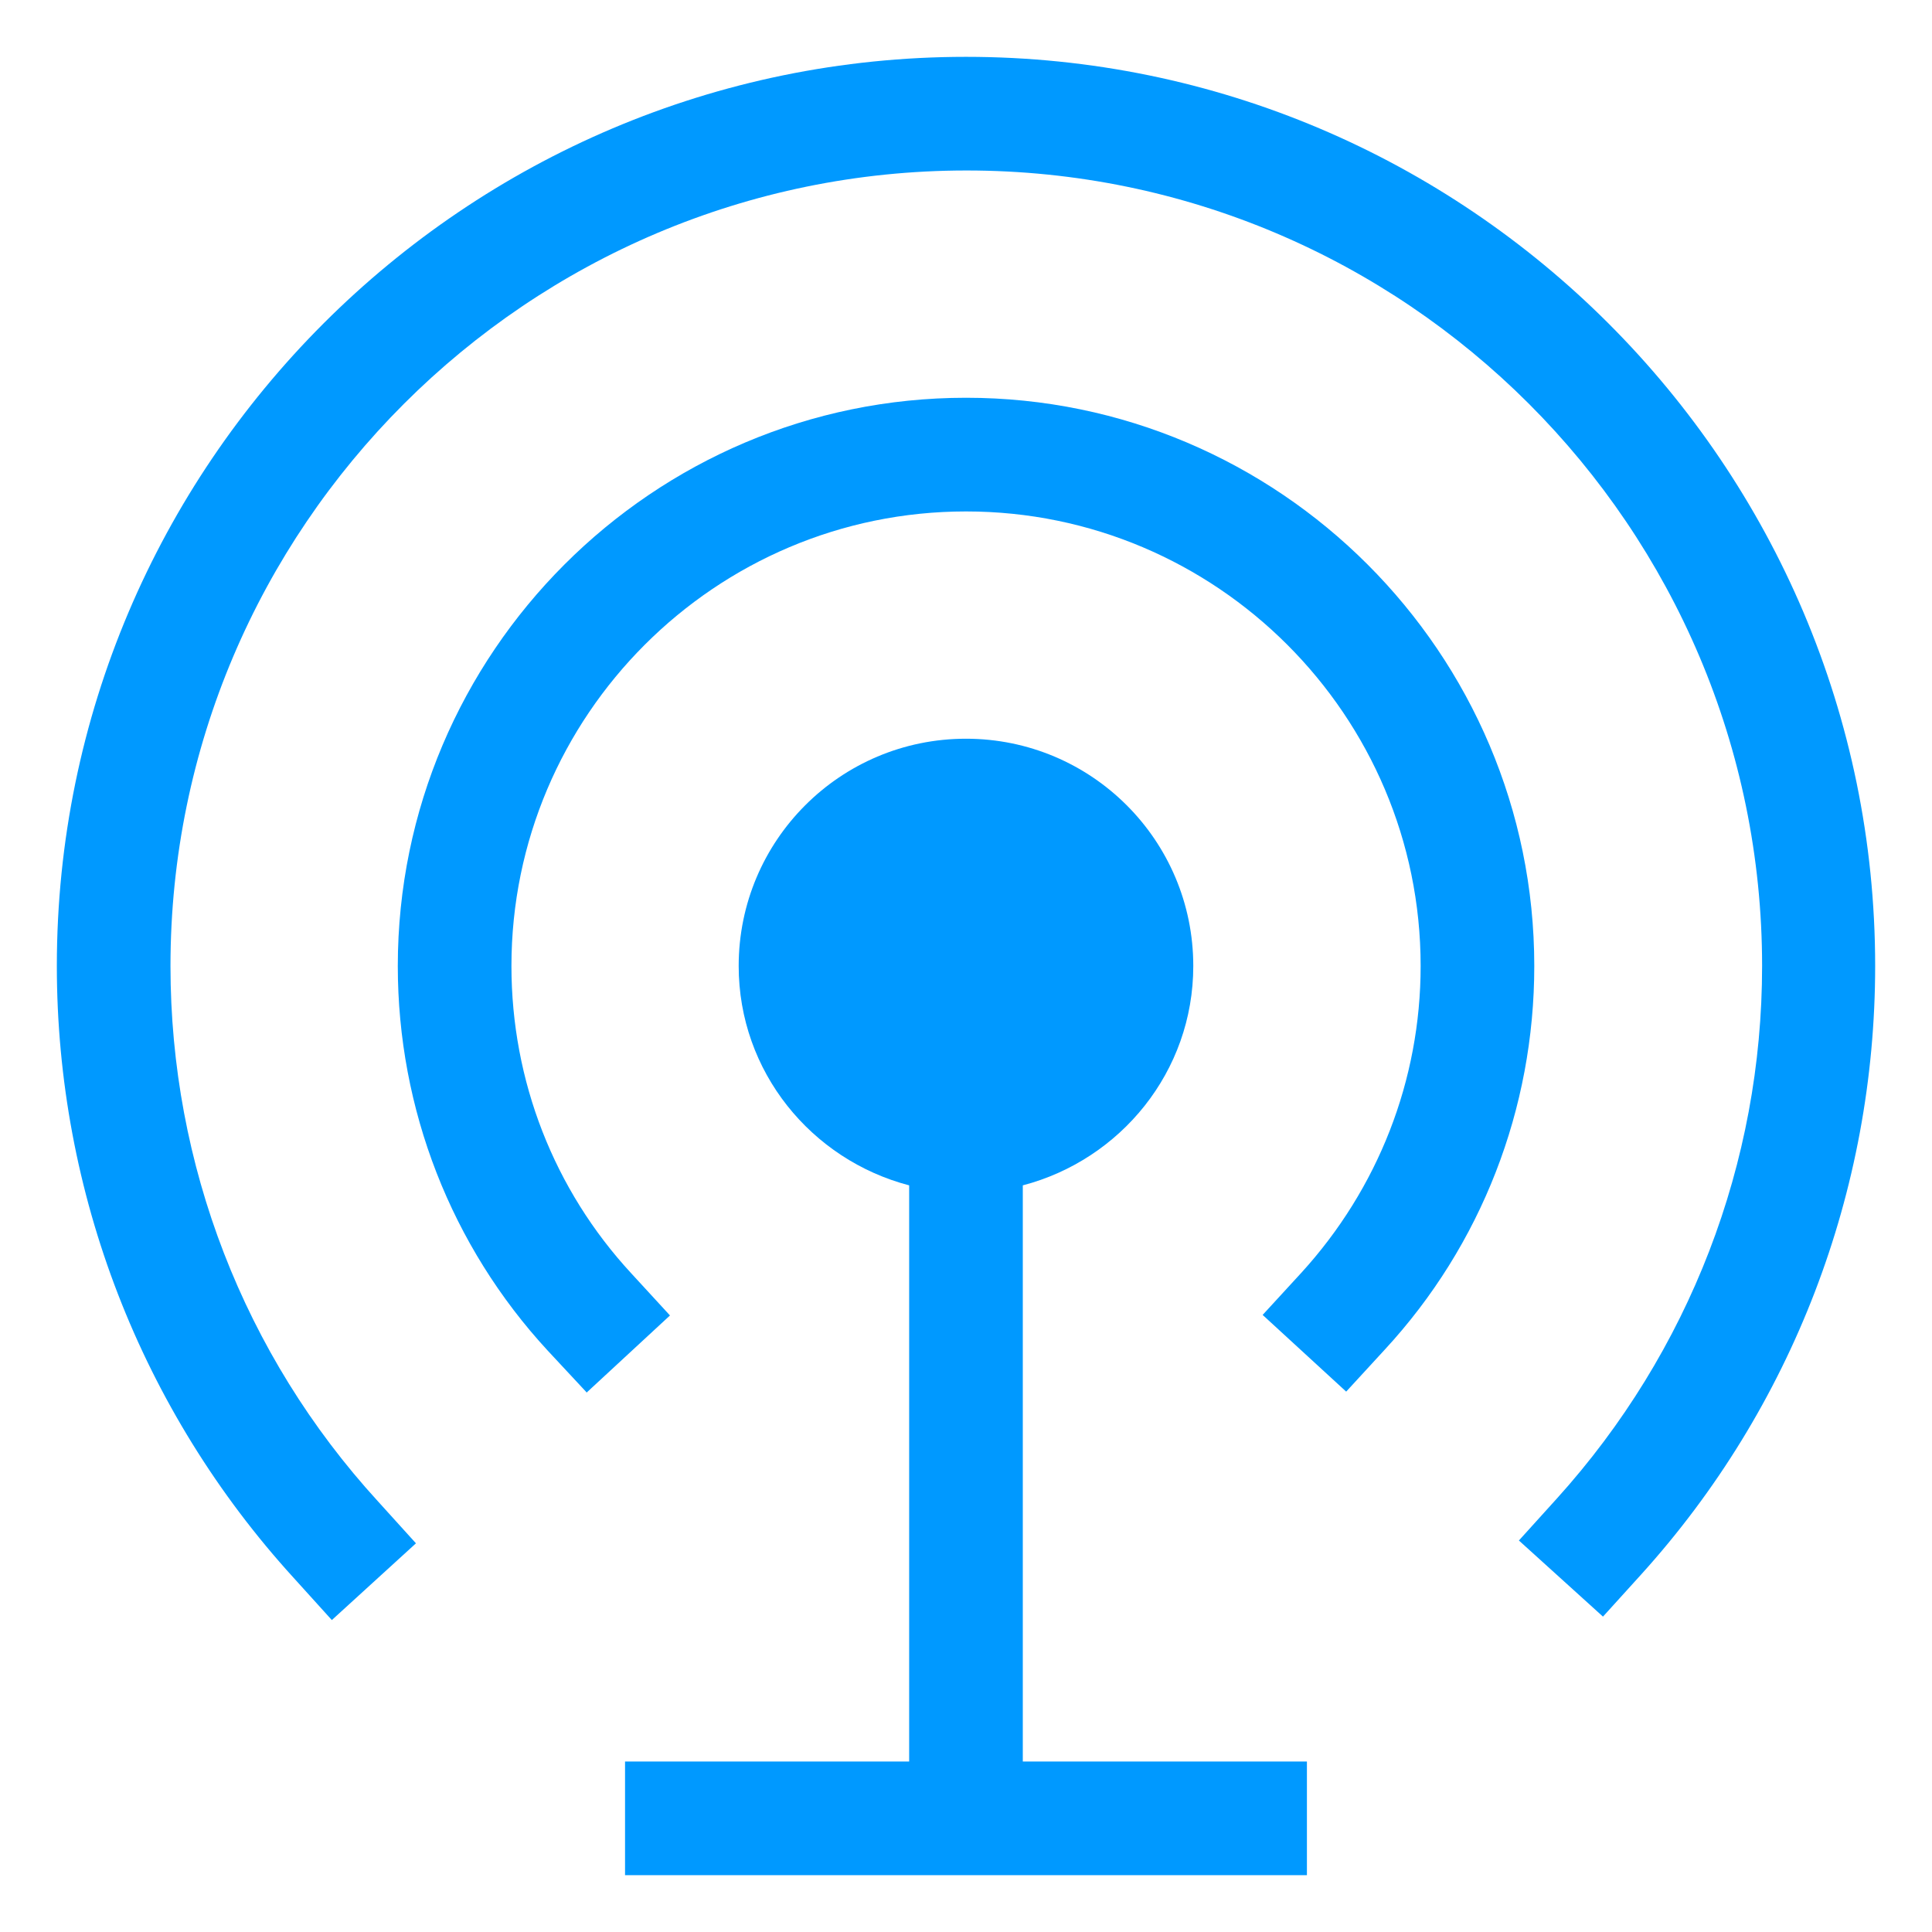 <svg xmlns="http://www.w3.org/2000/svg" fill="none" viewBox="0 0 50 50" height="50" width="50">
<path fill="#0099FF" d="M15.177 36.03L14.177 34.956C11.677 32.25 10.295 28.706 10.295 25C10.295 16.897 16.898 10.294 25.001 10.294C33.104 10.294 39.707 16.897 39.707 25C39.707 28.692 38.339 32.221 35.839 34.927L34.839 36.015L32.677 34.03L33.677 32.941C35.663 30.765 36.766 27.956 36.766 25C36.766 18.515 31.486 13.236 25.001 13.236C18.515 13.236 13.236 18.515 13.236 25C13.236 27.971 14.339 30.794 16.339 32.956L17.339 34.044L15.177 36.044V36.03Z"></path>
<path fill="#0099FF" d="M8.588 41.927L7.603 40.838C3.647 36.5 1.471 30.868 1.471 25C1.471 12.03 12.03 1.471 25 1.471C37.971 1.471 48.529 12.03 48.529 25C48.529 30.824 46.383 36.427 42.471 40.75L41.485 41.838L39.309 39.868L40.294 38.779C43.721 34.985 45.603 30.103 45.603 25C45.603 13.647 36.368 4.412 25.015 4.412C13.662 4.412 4.412 13.647 4.412 25C4.412 30.133 6.309 35.059 9.78 38.853L10.765 39.941L8.588 41.927Z"></path>
<path fill="#0099FF" d="M26.47 45.588V30.677C28.999 30.015 30.882 27.735 30.882 25C30.882 21.75 28.249 19.118 24.999 19.118C21.749 19.118 19.117 21.75 19.117 25C19.117 27.735 20.999 30.015 23.529 30.677V45.588H16.176V48.529H33.823V45.588H26.47Z"></path>
</svg>

